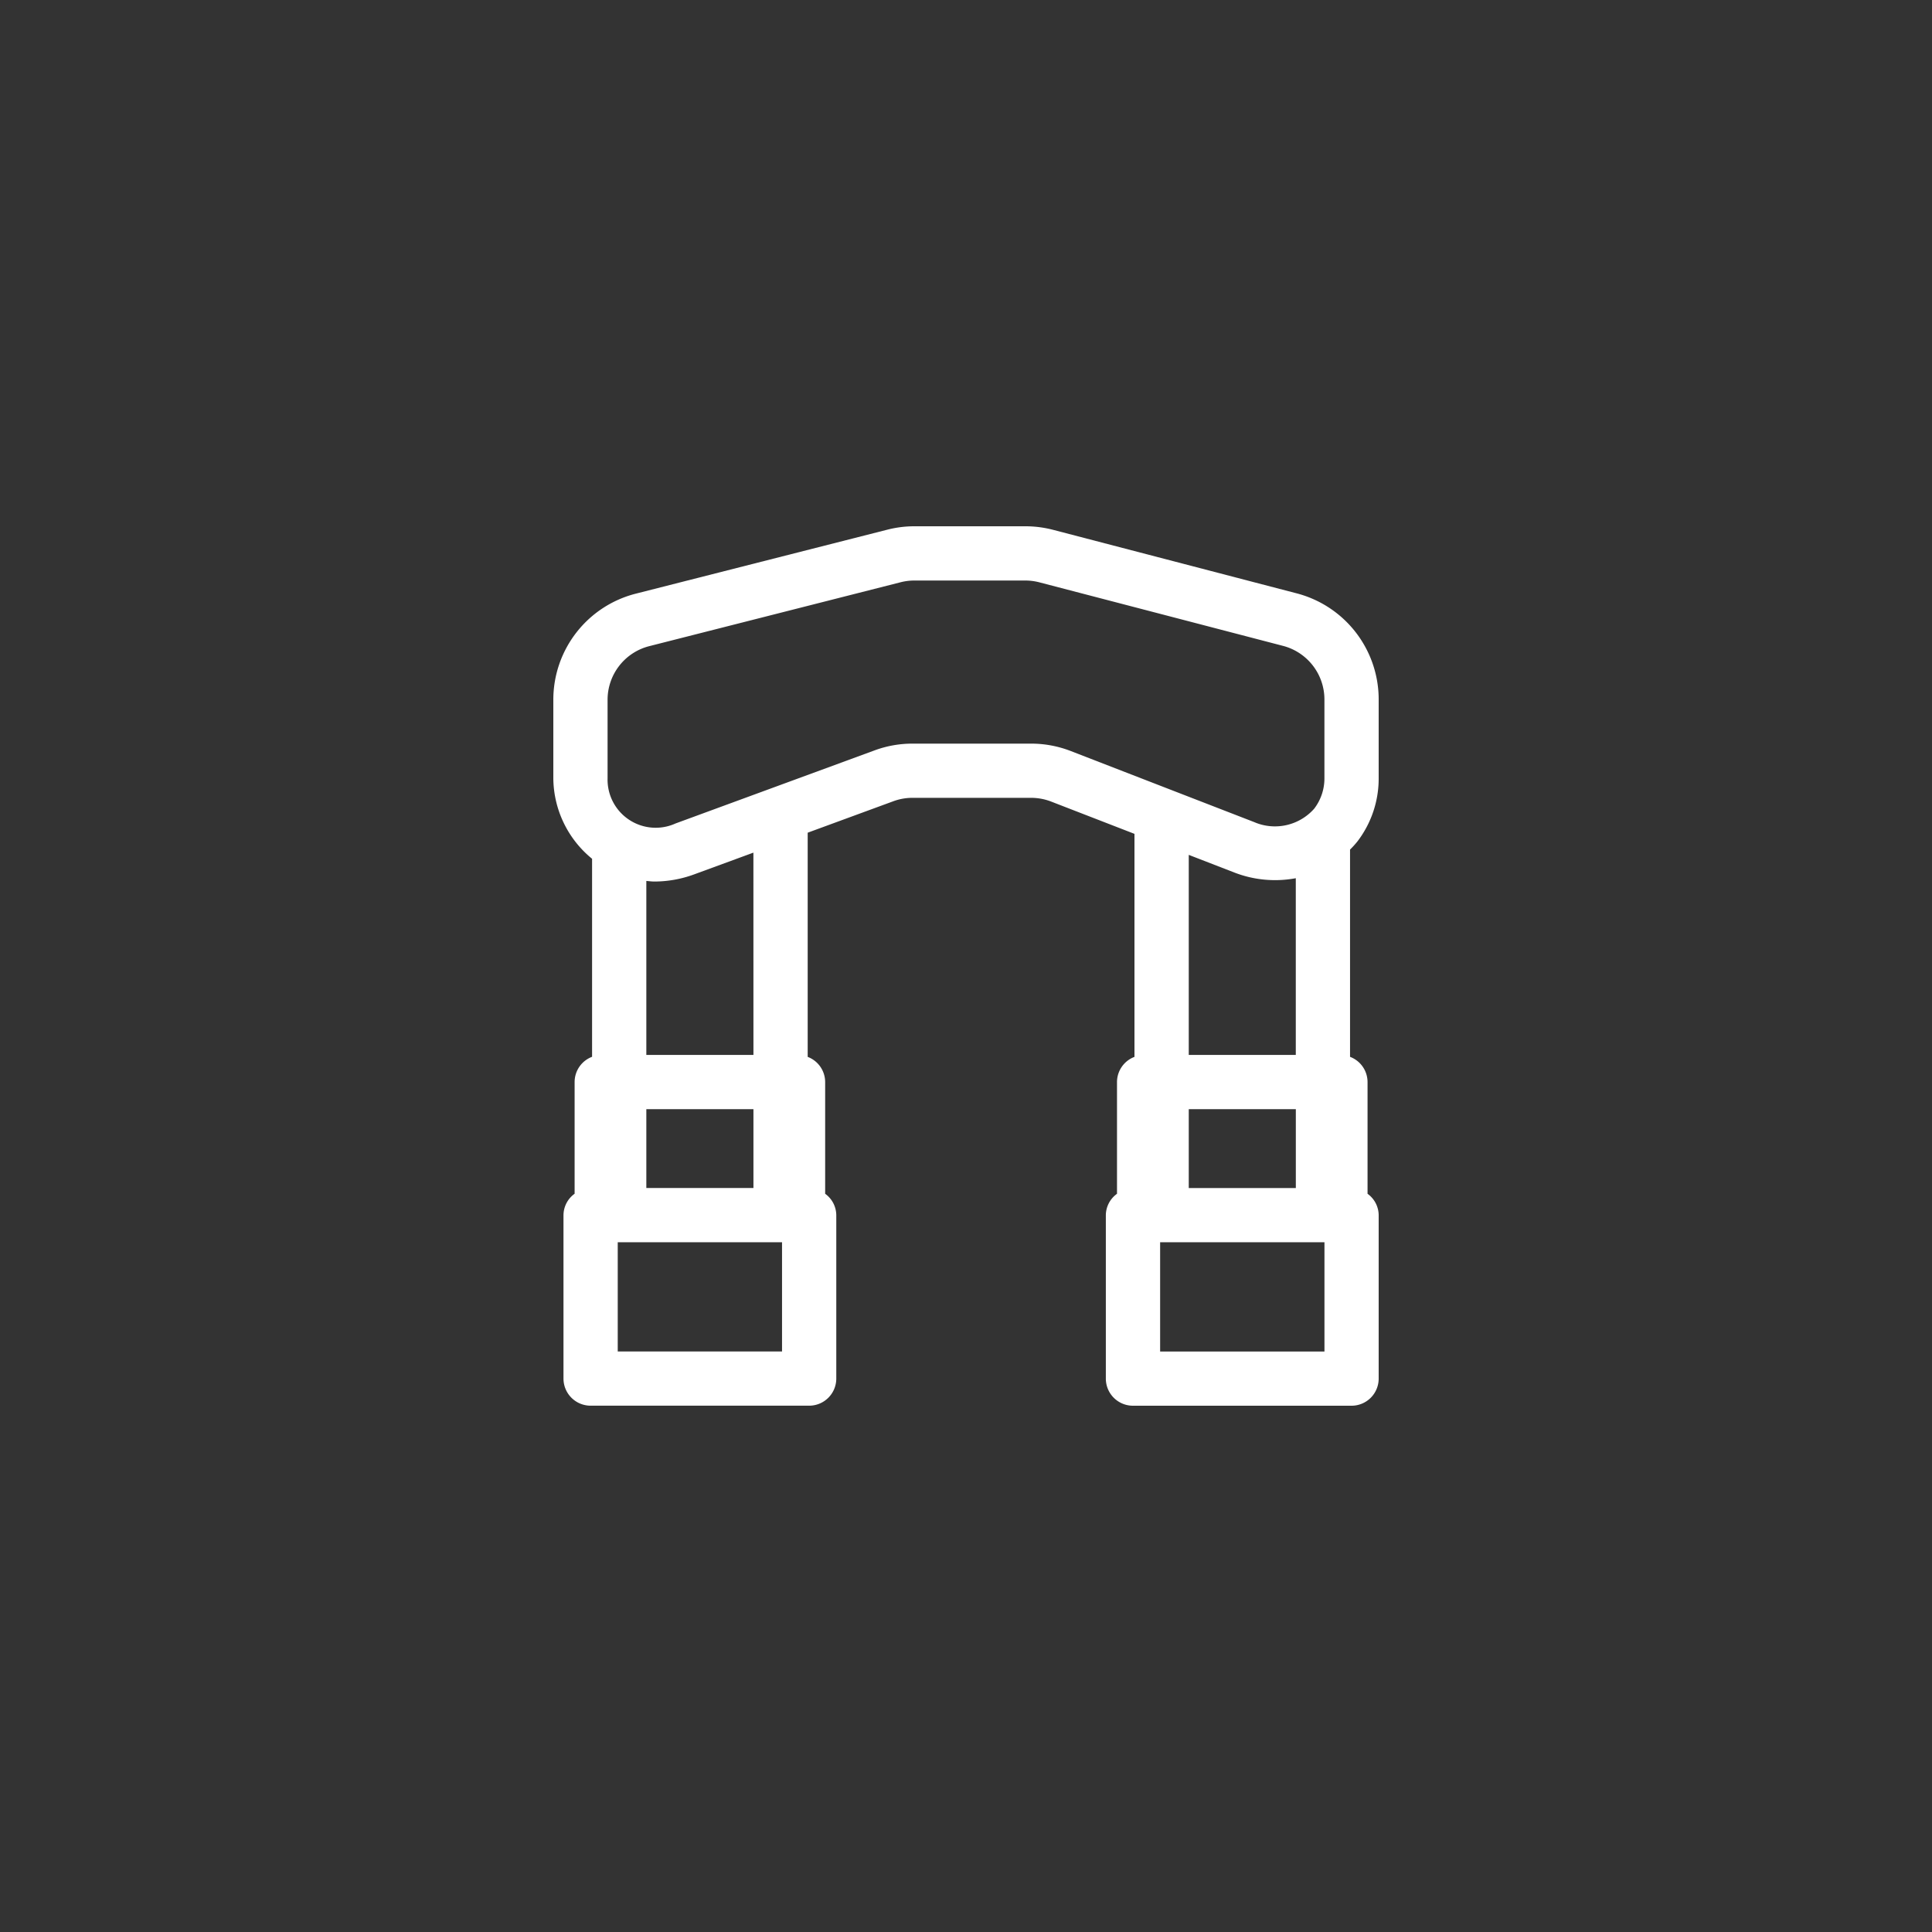 <svg id="Layer_1" data-name="Layer 1" xmlns="http://www.w3.org/2000/svg" viewBox="0 0 50 50"><rect x="0" y="0" width="50" height="50" fill="#333333" stroke="none"/><defs><style>.cls-1{fill:#fff;}</style></defs><path class="cls-1" d="M35.131,21.775a2.678,2.678,0,0,0,.549-1.629V18.101a2.837,2.837,0,0,0-2.121-2.745l-6.308-1.645a2.856,2.856,0,0,0-.716-.091H23.664a2.817,2.817,0,0,0-.699.088l-6.507,1.655A2.832,2.832,0,0,0,14.32,18.111v2.034a2.715,2.715,0,0,0,1.003,2.08v5.125a.698.698,0,0,0-.452.651v2.893a.689.689,0,0,0-.288.552v4.231a.702.702,0,0,0,.702.702h5.656a.702.702,0,0,0,.702-.702V31.447a.689.689,0,0,0-.288-.552V28.003a.698.698,0,0,0-.452-.651V21.55L23.12,20.736a1.414,1.414,0,0,1,.493-.088h3.074a1.439,1.439,0,0,1,.518.097l2.155.835v5.772a.698.698,0,0,0-.452.651v2.892a.69.69,0,0,0-.289.552v4.231a.702.702,0,0,0,.702.702h5.657a.702.702,0,0,0,.702-.702V31.447a.689.689,0,0,0-.288-.552V28.003a.698.698,0,0,0-.453-.652V21.987A2.395,2.395,0,0,0,35.131,21.775Zm-15.632,8.97H16.727V28.705h2.772Zm.74,4.231H15.987V32.149h4.252Zm-.74-7.675H16.727V22.799c.07.005.139.015.21.015a2.995,2.995,0,0,0,1.027-.185l1.534-.563Zm7.189-8.056H23.614a2.825,2.825,0,0,0-.978.174l-5.155,1.893a1.245,1.245,0,0,1-1.757-1.165V18.111a1.432,1.432,0,0,1,1.08-1.389L23.31,15.068a1.44,1.44,0,0,1,.354-.044h2.871a1.444,1.444,0,0,1,.361.046l6.308,1.645a1.433,1.433,0,0,1,1.072,1.387v2.044a1.288,1.288,0,0,1-.265.783,1.356,1.356,0,0,1-1.557.345l-4.742-1.837A2.834,2.834,0,0,0,26.688,19.245Zm5.26,3.337a2.914,2.914,0,0,0,1.587.146V27.301H30.765V22.124Zm-1.183,6.123h2.771v2.041H30.765Zm3.512,6.272h-4.253V32.149h4.253Z"/></svg>